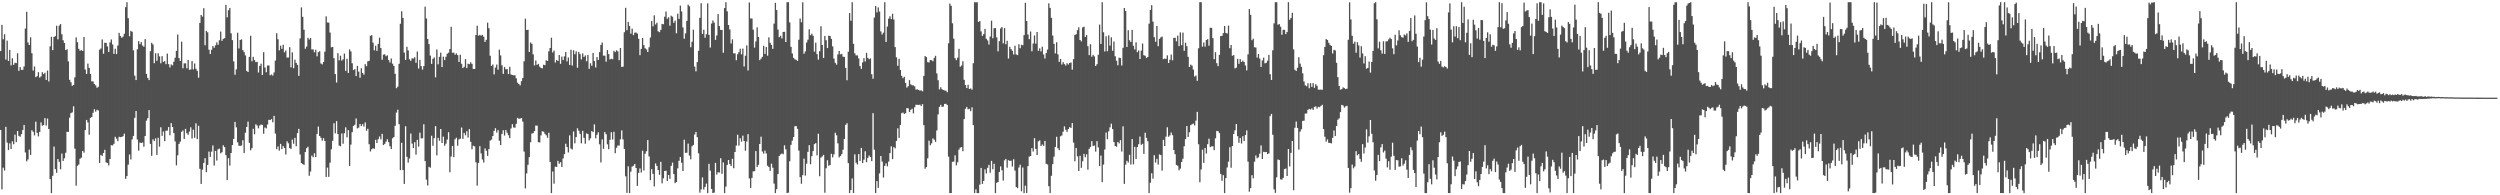 <svg xmlns="http://www.w3.org/2000/svg" width="1920" height="150"><path fill="#4f4f4f" d="M0 39.239h1v60.557H0zM1 19.103h1v126.309H1zM2 30.179h1v98.577H2zM3 26.277h1v104.675H3zM4 45.706h1v51.727H4zM5 31.253h1v78.261H5zM6 46.813h1v68.422H6zM7 38.28h1v71.849H7zM8 50.251h1v64.173H8zM9 44.752h1v63.798H9zM10 49.76h1v61.024H10zM11 48.194h1v55.255H11zM12 48.474h1v60.691H12zM13 40.9h1v59.694H13zM14 54.42h1v49.904H14zM15 51.526h1v53.539H15zM16 53.666h1v49.386H16zM17 53.591h1v46.313H17zM18 51.062h1v44.89H18zM19 21.927h1v95.174H19zM20 9.076h1v114.827H20zM21 32.635h1v89.856H21zM22 34.563h1v80.336H22zM23 28.626h1v90.379H23zM24 40.842h1v59.19H24zM25 54.15h1v47.08H25zM26 51.027h1v52.964H26zM27 59.259h1v34.179H27zM28 58.516h1v43.512H28zM29 55.451h1v49.286H29zM30 59.581h1v41.762H30zM31 58.658h1v35.355H31zM32 55.467h1v41.094H32zM33 56.954h1v39.091H33zM34 55.857h1v34.863H34zM35 61.378h1v35.052H35zM36 54.16h1v36.875H36zM37 62.55h1v36.54H37zM38 35.559h1v101.992H38zM39 28.273h1v120.02H39zM40 38.485h1v96.517H40zM41 28.388h1v84.187H41zM42 27.754h1v102.148H42zM43 19.758h1v112.938H43zM44 30.214h1v91.887H44zM45 19.644h1v104.688H45zM46 18.505h1v111.484H46zM47 26.335h1v91.653H47zM48 30.904h1v92.708H48zM49 33.028h1v88.538H49zM50 38.459h1v78.817H50zM51 37.849h1v63.352H51zM52 47.086h1v54.235H52zM53 61.296h1v29.109H53zM54 63.195h1v23.698H54zM55 65.916h1v20.392H55zM56 65.217h1v16.41H56zM57 59.371h1v54.791H57zM58 28.73h1v113.878H58zM59 32.385h1v94.949H59zM60 37.475h1v88.86H60zM61 39.039h1v82.879H61zM62 38.437h1v82.654H62zM63 39.192h1v76.738H63zM64 28.361h1v88.9H64zM65 53.379h1v46.56H65zM66 56.763h1v35.368H66zM67 48.85h1v45.223H67zM68 52.102h1v51.368H68zM69 56.826h1v33.75H69zM70 62.488h1v27.39H70zM71 62.535h1v24.099H71zM72 64.461h1v19.393H72zM73 65.523h1v20.213H73zM74 67.449h1v16.865H74zM75 66.671h1v18.185H75zM76 38.185h1v86.924H76zM77 37.293h1v81.645H77zM78 30.292h1v89.45H78zM79 41.259h1v76.266H79zM80 32.825h1v82.202H80zM81 32.972h1v91.708H81zM82 35.614h1v89.631H82zM83 39.903h1v87.122H83zM84 32.567h1v89.549H84zM85 30.302h1v81.235H85zM86 34.125h1v77.595H86zM87 41.38h1v69.073H87zM88 37.42h1v67.626H88zM89 41.526h1v64.963H89zM90 34.943h1v73.437H90zM91 25.244h1v79.835H91zM92 27.68h1v77.677H92zM93 29.008h1v76.174H93zM94 28.11h1v76.492H94zM95 25.907h1v76.739H95zM96 5.518h1v131.797H96zM97 1.707h1v133.488H97zM98 13.971h1v112.504H98zM99 27.837h1v90.821H99zM100 23.722h1v98.725H100zM101 24.423h1v82.638H101zM102 38.663h1v65.716H102zM103 58.128h1v32.319H103zM104 61.488h1v23.77H104zM105 37.857h1v69.304H105zM106 31.613h1v84.109H106zM107 33.919h1v75.579H107zM108 32.29h1v77.566H108zM109 34.966h1v74.436H109zM110 35.872h1v76.822H110zM111 30.044h1v74.41H111zM112 56.725h1v35.955H112zM113 59.84h1v30.961H113zM114 61.489h1v23.063H114zM115 39.344h1v71.124H115zM116 32.875h1v86.775H116zM117 34.152h1v72.851H117zM118 48.559h1v59.762H118zM119 40.932h1v65.303H119zM120 46.707h1v72.269H120zM121 40.885h1v64.943H121zM122 43.302h1v69.362H122zM123 48.598h1v49.138H123zM124 43.111h1v61.163H124zM125 47.51h1v53.497H125zM126 46.949h1v61.503H126zM127 49.253h1v51.154H127zM128 41.15h1v59.145H128zM129 49.246h1v48.357H129zM130 51.779h1v52.108H130zM131 49.468h1v45.118H131zM132 50.163h1v47.378H132zM133 47.405h1v54.79H133zM134 44.352h1v64.235H134zM135 39.057h1v87.908H135zM136 26.496h1v92.822H136zM137 44.643h1v65.879H137zM138 46.83h1v61.908H138zM139 32.024h1v69.194H139zM140 52.418h1v47.8H140zM141 48.644h1v57.993H141zM142 48.663h1v50.322H142zM143 52.417h1v49.928H143zM144 46.07h1v57.382H144zM145 53.589h1v47.404H145zM146 53.362h1v44.413H146zM147 46.832h1v59.583H147zM148 53.24h1v46.37H148zM149 48.76h1v57.043H149zM150 52.861h1v41.856H150zM151 54.381h1v52.474H151zM152 59.633h1v36.979H152zM153 17.597h1v112.031H153zM154 11.461h1v129.809H154zM155 12.748h1v117.536H155zM156 6.283h1v118.86H156zM157 34.764h1v86.728H157zM158 23.73h1v108.543H158zM159 24.839h1v101.819H159zM160 38.141h1v78.272H160zM161 41.493h1v78.966H161zM162 38.27h1v78.19H162zM163 35.331h1v76.365H163zM164 36.731h1v90.402H164zM165 34.824h1v81.11H165zM166 32.548h1v90.748H166zM167 34.387h1v80.309H167zM168 30.93h1v83.177H168zM169 24.293h1v93.474H169zM170 31.366h1v85.505H170zM171 29.856h1v81.782H171zM172 29.272h1v83.727H172zM173 3.721h1v115.447H173zM174 13.291h1v125.047H174zM175 7.901h1v113.597H175zM176 6.159h1v121.03H176zM177 25.611h1v91.875H177zM178 30.832h1v80.568H178zM179 47.164h1v59.537H179zM180 57.4h1v36.26H180zM181 53.223h1v44.579H181zM182 25.133h1v84.102H182zM183 37.216h1v74.724H183zM184 30.65h1v81.367H184zM185 30.227h1v81.499H185zM186 38.457h1v69.256H186zM187 39.989h1v77.505H187zM188 42.546h1v59.376H188zM189 54.428h1v43.087H189zM190 55.313h1v38.101H190zM191 43.661h1v66.058H191zM192 27.459h1v87.996H192zM193 47.066h1v66.724H193zM194 43.66h1v55.25H194zM195 46.17h1v56.958H195zM196 47.729h1v47.756H196zM197 47.463h1v48.941H197zM198 55.68h1v42.874H198zM199 50.651h1v45.743H199zM200 48.907h1v46.757H200zM201 57.559h1v38.41H201zM202 40.1h1v62.6H202zM203 51.817h1v46.125H203zM204 55.477h1v43.138H204zM205 50.319h1v45.263H205zM206 50.232h1v41.755H206zM207 57.786h1v34.401H207zM208 57.204h1v34.24H208zM209 57.983h1v35.908H209zM210 55.652h1v33.355H210zM211 46.523h1v56.073H211zM212 25.504h1v89.059H212zM213 30.146h1v82.34H213zM214 38.636h1v77.077H214zM215 35.061h1v75.432H215zM216 37.458h1v77.072H216zM217 34.401h1v77.763H217zM218 40.192h1v73.469H218zM219 38.751h1v79.856H219zM220 44.201h1v64.353H220zM221 44.165h1v65.843H221zM222 36.27h1v77.433H222zM223 51.725h1v62.674H223zM224 40.198h1v67.036H224zM225 52.369h1v58.038H225zM226 45.813h1v60.093H226zM227 48.277h1v63.981H227zM228 49.813h1v52.441H228zM229 58.282h1v40.706H229zM230 29.497h1v89.168H230zM231 5.679h1v119.566H231zM232 12.888h1v113.186H232zM233 22.814h1v103.816H233zM234 37.411h1v79.359H234zM235 35.786h1v78.055H235zM236 29.055h1v83.618H236zM237 30.367h1v104.637H237zM238 29.185h1v102.564H238zM239 37.978h1v81.537H239zM240 37.936h1v82.803H240zM241 40.143h1v77.563H241zM242 38.267h1v82.32H242zM243 43.277h1v59.574H243zM244 40.109h1v57.042H244zM245 39.352h1v65.081H245zM246 48.717h1v57.135H246zM247 49.482h1v58.558H247zM248 47.552h1v58.592H248zM249 39.693h1v68.61H249zM250 12.542h1v123.318H250zM251 17.248h1v111.489H251zM252 17.396h1v118.419H252zM253 25.002h1v99.917H253zM254 36.353h1v78.356H254zM255 36.108h1v72.089H255zM256 44.678h1v49.971H256zM257 56.884h1v45.541H257zM258 63.392h1v29.628H258zM259 40.796h1v62.105H259zM260 46.336h1v65.507H260zM261 42.751h1v69.576H261zM262 46.524h1v55.979H262zM263 45.56h1v64.818H263zM264 41.112h1v61.229H264zM265 54.412h1v43.373H265zM266 45.183h1v60.266H266zM267 55.992h1v43.973H267zM268 37.923h1v89.548H268zM269 39.511h1v71.522H269zM270 48.563h1v52.911H270zM271 53.811h1v42.894H271zM272 53.055h1v42.772H272zM273 58.444h1v32.528H273zM274 50.561h1v48.071H274zM275 55.006h1v42.995H275zM276 59.688h1v35.533H276zM277 52.428h1v44.456H277zM278 56.033h1v39.318H278zM279 57.327h1v39.883H279zM280 49.275h1v44.765H280zM281 50.864h1v49.534H281zM282 47.117h1v51.813H282zM283 46.671h1v64.134H283zM284 27.47h1v88.832H284zM285 26.967h1v87.668H285zM286 32.752h1v81.126H286zM287 38.639h1v75.613H287zM288 35.118h1v72.225H288zM289 39.074h1v70.761H289zM290 33.697h1v73.24H290zM291 28.949h1v75.89H291zM292 36.909h1v70.075H292zM293 45.857h1v56.954H293zM294 41.99h1v69.361H294zM295 41.657h1v68.829H295zM296 43.139h1v65.644H296zM297 42.501h1v64.431H297zM298 46.144h1v63.061H298zM299 48.039h1v64.231H299zM300 44.877h1v69.534H300zM301 48.894h1v57.324H301zM302 50.644h1v54.565H302zM303 56.694h1v39.945H303zM304 67.757h1v18.72H304zM305 66.581h1v17.687H305zM306 48.976h1v46.406H306zM307 18.253h1v112.39H307zM308 8.675h1v101.011H308zM309 13.785h1v116.777H309zM310 40.404h1v100.844H310zM311 45.999h1v50.975H311zM312 35.922h1v84.516H312zM313 38.706h1v86.172H313zM314 45.491h1v76.198H314zM315 46.712h1v55.857H315zM316 44.769h1v65.496H316zM317 44.928h1v68.796H317zM318 43.919h1v65.303H318zM319 48.226h1v70.497H319zM320 39.557h1v67.863H320zM321 52.623h1v59.954H321zM322 45.963h1v55.917H322zM323 50.806h1v55.461H323zM324 53.465h1v52.705H324zM325 50.719h1v44.697H325zM326 5.11h1v118.664H326zM327 14.177h1v123.83H327zM328 29.913h1v112.509H328zM329 33.832h1v94.296H329zM330 42.683h1v86.076H330zM331 49.025h1v55.235H331zM332 45.16h1v66.758H332zM333 44.078h1v62.076H333zM334 59.38h1v37.514H334zM335 38.01h1v81.32H335zM336 49.41h1v56.497H336zM337 43.695h1v64.369H337zM338 40.465h1v58.589H338zM339 51.514h1v58.289H339zM340 43.529h1v61.436H340zM341 46.151h1v65.792H341zM342 43.552h1v66.767H342zM343 41.213h1v66.015H343zM344 40.474h1v61.074H344zM345 37.704h1v94.608H345zM346 20.586h1v99.605H346zM347 40.491h1v71.566H347zM348 40.4h1v80.268H348zM349 42.046h1v64.934H349zM350 41.028h1v64.749H350zM351 42.365h1v69.565H351zM352 47.561h1v59.498H352zM353 42.099h1v64.395H353zM354 48.93h1v49.017H354zM355 52.25h1v54.421H355zM356 51.281h1v50.792H356zM357 45.41h1v58.481H357zM358 52.282h1v48.462H358zM359 48.903h1v56.714H359zM360 49.279h1v49.889H360zM361 47.798h1v61.088H361zM362 49.044h1v65.588H362zM363 52.937h1v58.963H363zM364 52.991h1v59.45H364zM365 26.857h1v97.785H365zM366 19.753h1v122.829H366zM367 27.383h1v97.728H367zM368 26.791h1v85.498H368zM369 27.384h1v90.437H369zM370 26.781h1v95.707H370zM371 28.237h1v96.609H371zM372 32.186h1v81.76H372zM373 30.59h1v85.215H373zM374 17.397h1v102.313H374zM375 21.704h1v92.805H375zM376 42.786h1v65.262H376zM377 50.609h1v56.626H377zM378 49.567h1v54.892H378zM379 57.162h1v43.389H379zM380 51.885h1v46.59H380zM381 49.639h1v52.15H381zM382 53.553h1v46.38H382zM383 38.097h1v69.967H383zM384 42.538h1v68.919H384zM385 50.135h1v52.736H385zM386 56.747h1v43.311H386zM387 51.42h1v52.676H387zM388 53.192h1v46.637H388zM389 53.075h1v48.873H389zM390 56.876h1v46.973H390zM391 51.283h1v54.785H391zM392 57.214h1v41.467H392zM393 57.565h1v37.804H393zM394 57.89h1v40.027H394zM395 57.762h1v40.28H395zM396 60.177h1v34.892H396zM397 63.513h1v27.02H397zM398 64.581h1v26.673H398zM399 65.539h1v25.482H399zM400 62.343h1v28.333H400zM401 59.889h1v33.546H401zM402 47.072h1v69.356H402zM403 14.359h1v130.324H403zM404 23.054h1v110.117H404zM405 22.818h1v103.756H405zM406 39.932h1v80.732H406zM407 32.648h1v76.618H407zM408 33.641h1v68.978H408zM409 41.719h1v60.507H409zM410 50.251h1v50.384H410zM411 46.426h1v50H411zM412 49.838h1v46.668H412zM413 49.041h1v60.189H413zM414 51.168h1v58.228H414zM415 52.215h1v51.762H415zM416 52.498h1v48.322H416zM417 49.691h1v51.439H417zM418 50.009h1v52.755H418zM419 46.268h1v57.636H419zM420 46.847h1v58.914H420zM421 39.425h1v62.56H421zM422 36.877h1v87.474H422zM423 28.962h1v119.331H423zM424 40.302h1v91.441H424zM425 38.819h1v102.213H425zM426 48.01h1v80.007H426zM427 46.012h1v82.15H427zM428 46.84h1v76.72H428zM429 42.218h1v83.539H429zM430 48.99h1v75.597H430zM431 43.476h1v84.795H431zM432 46.146h1v75.491H432zM433 43.284h1v75.089H433zM434 39.869h1v70.527H434zM435 47.179h1v65.777H435zM436 44.122h1v72.984H436zM437 49.867h1v54.114H437zM438 38.199h1v75.856H438zM439 50.318h1v64.448H439zM440 38.606h1v62.366H440zM441 41.67h1v68.42H441zM442 39.441h1v65.847H442zM443 52.035h1v46.475H443zM444 39.91h1v60.483H444zM445 41.571h1v61.226H445zM446 45.604h1v64.478H446zM447 41h1v59.49H447zM448 43.735h1v62.142H448zM449 42.576h1v67.837H449zM450 47.028h1v55.399H450zM451 42.181h1v60.776H451zM452 52.907h1v54.898H452zM453 48.586h1v57.676H453zM454 50.511h1v50.129H454zM455 40.67h1v60.784H455zM456 46.884h1v48.664H456zM457 51.791h1v54.473H457zM458 43.818h1v59.732H458zM459 46.017h1v55.59H459zM460 39.989h1v70.883H460zM461 34.488h1v90.29H461zM462 32.67h1v74.41H462zM463 42.693h1v71.654H463zM464 42.775h1v58.629H464zM465 47.361h1v55.733H465zM466 38.429h1v72.439H466zM467 41.522h1v73.059H467zM468 45.614h1v61.768H468zM469 45.129h1v56.403H469zM470 45.515h1v61.666H470zM471 39.031h1v62.179H471zM472 40.024h1v77.665H472zM473 38.583h1v74.944H473zM474 39.475h1v72.314H474zM475 46.213h1v65.531H475zM476 36.847h1v70.19H476zM477 51.363h1v48.788H477zM478 51.181h1v55.887H478zM479 24.803h1v89.59H479zM480 5.992h1v129.414H480zM481 23.216h1v124.884H481zM482 16.784h1v110.964H482zM483 20.042h1v128.251H483zM484 25.863h1v106.002H484zM485 22.013h1v105.92H485zM486 26.969h1v100.389H486zM487 25.132h1v100.828H487zM488 24.948h1v104.077H488zM489 25.809h1v116.948H489zM490 29.821h1v102.961H490zM491 42.38h1v86.935H491zM492 37.514h1v94.963H492zM493 29.162h1v86.625H493zM494 34.641h1v96.309H494zM495 37.075h1v80.988H495zM496 37.914h1v78.196H496zM497 39.912h1v67.66H497zM498 36.304h1v83.855H498zM499 28.808h1v109.609H499zM500 16.185h1v113.697H500zM501 20.234h1v113.274H501zM502 11.765h1v131.38H502zM503 18.788h1v106.68H503zM504 17.46h1v109.954H504zM505 24.094h1v106.446H505zM506 24.718h1v109.523H506zM507 22.931h1v101.373H507zM508 18.404h1v122.404H508zM509 18.64h1v118.342H509zM510 12.846h1v118.481H510zM511 8.84h1v122.27H511zM512 14.383h1v124.632H512zM513 13.243h1v121.139H513zM514 19.722h1v117.572H514zM515 12.02h1v115.365H515zM516 12.83h1v112.041H516zM517 17.497h1v116.211H517zM518 15.841h1v124.791H518zM519 25.567h1v114.252H519zM520 10.489h1v118.86H520zM521 14.496h1v109.008H521zM522 4.253h1v116.365H522zM523 8.743h1v116.229H523zM524 21.051h1v110.327H524zM525 29.766h1v77.55H525zM526 25.631h1v91.792H526zM527 16.021h1v101.3H527zM528 3.512h1v106.798H528zM529 4.79h1v114.705H529zM530 36.254h1v86.048H530zM531 32.066h1v80.309H531zM532 22.779h1v88.552H532zM533 51.143h1v52.171H533zM534 54.792h1v46.551H534zM535 47.689h1v57.695H535zM536 38.998h1v78.747H536zM537 13.666h1v134.287H537zM538 2.465h1v143.056H538zM539 26.186h1v110.092H539zM540 22.851h1v122.691H540zM541 29.004h1v114.572H541zM542 26.242h1v114.743H542zM543 2.577h1v145.716H543zM544 26.768h1v99.07H544zM545 36.502h1v94.562H545zM546 18.12h1v127.04H546zM547 15.786h1v132.507H547zM548 17.404h1v130.531H548zM549 30.601h1v94.495H549zM550 27.219h1v106.806H550zM551 10.815h1v121.445H551zM552 20.015h1v112.498H552zM553 22.964h1v98.592H553zM554 22.993h1v110.51H554zM555 40.479h1v84.224H555zM556 6.172h1v142.12H556zM557 1.707h1v141.615H557zM558 8.719h1v117.974H558zM559 19.188h1v103.706H559zM560 22.605h1v103.417H560zM561 33.365h1v94.168H561zM562 30.188h1v91.762H562zM563 40.937h1v88.283H563zM564 40.983h1v75.75H564zM565 46.224h1v65.551H565zM566 41.667h1v61.823H566zM567 40.063h1v71.774H567zM568 37.434h1v68.711H568zM569 41.748h1v67.021H569zM570 37.34h1v66.863H570zM571 51.052h1v57.234H571zM572 42.799h1v72.983H572zM573 34.876h1v73.805H573zM574 54.124h1v48.882H574zM575 1.909h1v135.175H575zM576 14.124h1v130.218H576zM577 14.229h1v122.399H577zM578 22.771h1v108.876H578zM579 36.565h1v94.854H579zM580 31.869h1v84.171H580zM581 21.007h1v107.239H581zM582 28.438h1v98.106H582zM583 46.173h1v64.428H583zM584 45.053h1v59.929H584zM585 43.606h1v72.773H585zM586 35.163h1v82.802H586zM587 41.388h1v74.25H587zM588 36.035h1v81.847H588zM589 42.733h1v84.527H589zM590 28.685h1v99.553H590zM591 32.848h1v98.378H591zM592 34.524h1v91.172H592zM593 37.523h1v91.312H593zM594 18.135h1v122.896H594zM595 2.226h1v146.067H595zM596 7.723h1v137.57H596zM597 22.736h1v110.938H597zM598 28.571h1v91.197H598zM599 27.462h1v91.105H599zM600 29.478h1v88.427H600zM601 24.513h1v93.904H601zM602 24.405h1v87.222H602zM603 32.276h1v82.387H603zM604 1.707h1v146.586H604zM605 1.707h1v146.247H605zM606 17.192h1v106.685H606zM607 35.945h1v75.291H607zM608 41.074h1v66.963H608zM609 44.374h1v60.84H609zM610 45.565h1v51.409H610zM611 45.914h1v50.912H611zM612 46.754h1v52.196H612zM613 30.508h1v85.173H613zM614 14.163h1v121.873H614zM615 17.098h1v124.003H615zM616 1.737h1v132.755H616zM617 41.277h1v80.558H617zM618 39.492h1v95.348H618zM619 32.603h1v93.134H619zM620 30.487h1v86.156H620zM621 22.454h1v89.076H621zM622 27.025h1v99.118H622zM623 25.852h1v94.064H623zM624 27.512h1v88.504H624zM625 39.672h1v71.041H625zM626 32.78h1v77.165H626zM627 41.599h1v77.712H627zM628 45.767h1v56.923H628zM629 39.297h1v96.071H629zM630 20.097h1v100.953H630zM631 34.502h1v85.674H631zM632 44.499h1v74.414H632zM633 27.596h1v120.427H633zM634 30.948h1v98.282H634zM635 36.899h1v86.187H635zM636 27.466h1v99.797H636zM637 27.593h1v99.097H637zM638 29.848h1v88.275H638zM639 35.636h1v85.244H639zM640 44.988h1v73.526H640zM641 48.254h1v53.704H641zM642 49.611h1v54.27H642zM643 41.78h1v68.318H643zM644 39.121h1v81.778H644zM645 41.768h1v78.033H645zM646 41.351h1v77.004H646zM647 43.524h1v71.494H647zM648 43.716h1v62.975H648zM649 52.119h1v43.799H649zM650 61.639h1v32.955H650zM651 39.737h1v85.548H651zM652 10.036h1v138.257H652zM653 15.924h1v130.019H653zM654 1.707h1v135.367H654zM655 33.633h1v114.66H655zM656 40.967h1v77.572H656zM657 42.558h1v82.425H657zM658 42.558h1v83.823H658zM659 44.835h1v73.503H659zM660 50.691h1v72.884H660zM661 52.872h1v60.735H661zM662 47.945h1v77.277H662zM663 44.681h1v77.979H663zM664 47.2h1v68.992H664zM665 40.53h1v83.984H665zM666 44.447h1v76.868H666zM667 45.486h1v73.908H667zM668 44.871h1v75.716H668zM669 57.003h1v66.771H669zM670 60.477h1v26.42H670zM671 13.478h1v101.477H671zM672 4.626h1v143.619H672zM673 9.523h1v129.533H673zM674 5.692h1v138.6H674zM675 8.846h1v124.331H675zM676 24.116h1v95.682H676zM677 26.54h1v97.581H677zM678 25.103h1v111.299H678zM679 1.707h1v125.746H679zM680 32.253h1v93.213H680zM681 20.381h1v107.358H681zM682 14.318h1v109.799H682zM683 12.503h1v105.127H683zM684 14.646h1v97.721H684zM685 10.527h1v111.693H685zM686 14.978h1v98.024H686zM687 36.153h1v77.83H687zM688 44.023h1v64.191H688zM689 50.559h1v47.999H689zM690 45.162h1v60.775H690zM691 53.709h1v42.222H691zM692 58.201h1v28.799H692zM693 60.044h1v26.377H693zM694 58.964h1v28.54H694zM695 63.703h1v23.222H695zM696 67.27h1v15.709H696zM697 66.212h1v17.026H697zM698 61.563h1v24.471H698zM699 64.747h1v19.621H699zM700 65.5h1v18.011H700zM701 65.566h1v21.461H701zM702 66.341h1v16.058H702zM703 68.807h1v11.623H703zM704 68.626h1v11.931H704zM705 69.046h1v11.541H705zM706 69.57h1v10.823H706zM707 69.399h1v12.131H707zM708 70.137h1v9.813H708zM709 58.304h1v37.866H709zM710 43.059h1v86.525H710zM711 43.872h1v84.451H711zM712 47.702h1v73.884H712zM713 47.965h1v60.079H713zM714 46.076h1v65.49H714zM715 46.227h1v63.866H715zM716 47.076h1v59.212H716zM717 44.437h1v62.831H717zM718 42.849h1v66.136H718zM719 56.366h1v43.853H719zM720 61.621h1v26.251H720zM721 68.596h1v13.552H721zM722 67.006h1v13.544H722zM723 68.568h1v13.542H723zM724 69.125h1v12.678H724zM725 69.438h1v10.378H725zM726 69.659h1v10.081H726zM727 70.788h1v9.888H727zM728 33.252h1v87.055H728zM729 2.706h1v145.586H729zM730 4.465h1v143.828H730zM731 17.888h1v106.424H731zM732 29.685h1v94.396H732zM733 44.627h1v74.684H733zM734 46.206h1v80.754H734zM735 44.3h1v80.338H735zM736 37.497h1v77.377H736zM737 51.327h1v62.045H737zM738 50.295h1v62.668H738zM739 47.049h1v69.079H739zM740 61.312h1v30.145H740zM741 65.334h1v18.283H741zM742 67.627h1v14.488H742zM743 65.067h1v18.916H743zM744 68.309h1v15.233H744zM745 67.934h1v17.469H745zM746 68.876h1v13.605H746zM747 48.556h1v47.56H747zM748 1.707h1v146.586H748zM749 1.86h1v143.586H749zM750 1.707h1v146.586H750zM751 16.801h1v131.491H751zM752 16.157h1v125.676H752zM753 24.09h1v104.901H753zM754 27.57h1v113.714H754zM755 26.215h1v112.739H755zM756 22.157h1v107.898H756zM757 29.779h1v103.46H757zM758 31.067h1v97.795H758zM759 34.224h1v92.369H759zM760 28.052h1v104.619H760zM761 15.885h1v107.668H761zM762 29.394h1v100.627H762zM763 21.65h1v104.153H763zM764 21.58h1v126.713H764zM765 28.726h1v111.646H765zM766 39.425h1v100.387H766zM767 31.577h1v100.512H767zM768 21.878h1v105.933H768zM769 20.758h1v109.995H769zM770 33.327h1v105.356H770zM771 21.533h1v101.577H771zM772 33.997h1v88.049H772zM773 31.334h1v97.423H773zM774 44.975h1v78.043H774zM775 35.948h1v87.656H775zM776 37.659h1v85.709H776zM777 39.027h1v88.874H777zM778 41.806h1v80.505H778zM779 35.109h1v95.92H779zM780 41.843h1v101.846H780zM781 42.337h1v102.182H781zM782 34.016h1v94.632H782zM783 36.998h1v89.528H783zM784 34.378h1v112.502H784zM785 34.748h1v93.918H785zM786 26.971h1v121.322H786zM787 2.133h1v140.44H787zM788 16.124h1v132.169H788zM789 26.494h1v101.102H789zM790 30.095h1v90.157H790zM791 24.202h1v95.611H791zM792 39.349h1v74.423H792zM793 33.41h1v82.969H793zM794 27.261h1v78.895H794zM795 33.522h1v80.87H795zM796 24.577h1v94.528H796zM797 38.996h1v69.543H797zM798 37.132h1v70.694H798zM799 39.484h1v72.577H799zM800 35.905h1v75.047H800zM801 41.844h1v70.142H801zM802 44.929h1v63.303H802zM803 40.779h1v85.026H803zM804 38.092h1v88.278H804zM805 2.542h1v140.442H805zM806 6.051h1v142.241H806zM807 13.656h1v121.359H807zM808 27.28h1v98.819H808zM809 33.632h1v86.694H809zM810 41.02h1v71.814H810zM811 32.438h1v72.62H811zM812 41.723h1v72.158H812zM813 47.505h1v67.804H813zM814 45.242h1v59.462H814zM815 49.536h1v54.505H815zM816 47.712h1v53.449H816zM817 49.229h1v47.862H817zM818 50.304h1v49.392H818zM819 48.582h1v52.708H819zM820 49.548h1v49.57H820zM821 48.389h1v49.261H821zM822 47.997h1v50.242H822zM823 53.505h1v40.988H823zM824 45.42h1v64.111H824zM825 26.92h1v96.933H825zM826 26.281h1v87.39H826zM827 23.156h1v96.979H827zM828 20.974h1v110.362H828zM829 30.702h1v88.959H829zM830 31.817h1v97.041H830zM831 21.043h1v102.82H831zM832 20.456h1v97.729H832zM833 28.377h1v92.334H833zM834 26.94h1v91.526H834zM835 35.482h1v94.821H835zM836 42.348h1v71.998H836zM837 33.929h1v78.953H837zM838 43.507h1v64.886H838zM839 42.09h1v70.022H839zM840 43.325h1v68.445H840zM841 50.685h1v65.77H841zM842 49.281h1v59.15H842zM843 42.037h1v71.197H843zM844 18.893h1v108.628H844zM845 33.749h1v85.712H845zM846 1.707h1v138.209H846zM847 24.777h1v101.617H847zM848 39.55h1v75.274H848zM849 27.868h1v73.921H849zM850 39.337h1v67.576H850zM851 27.124h1v73.746H851zM852 35.004h1v62.797H852zM853 28.677h1v66.297H853zM854 38.97h1v60.157H854zM855 31.924h1v77.178H855zM856 43.204h1v68.963H856zM857 46.623h1v66.017H857zM858 50.143h1v58.933H858zM859 44.236h1v65.87H859zM860 44.652h1v62.948H860zM861 50.352h1v66.025H861zM862 36.732h1v60.315H862zM863 6.143h1v135.08H863zM864 8.489h1v117.915H864zM865 36.106h1v87.374H865zM866 23.211h1v101.633H866zM867 30.941h1v87.945H867zM868 32.263h1v94.164H868zM869 22.956h1v83.862H869zM870 35.192h1v91.035H870zM871 37.975h1v74.792H871zM872 32.47h1v89.714H872zM873 40.071h1v72.875H873zM874 38.762h1v71.971H874zM875 45.337h1v59.556H875zM876 38.912h1v72.309H876zM877 33.427h1v77.032H877zM878 42.404h1v75.778H878zM879 42.876h1v59.068H879zM880 44.592h1v61.267H880zM881 43.765h1v64.734H881zM882 18.169h1v130.124H882zM883 7.687h1v132.662H883zM884 3.988h1v129.088H884zM885 16.606h1v120.595H885zM886 28.568h1v90.603H886zM887 32.035h1v92.898H887zM888 19.926h1v102.094H888zM889 35.47h1v90.921H889zM890 29.838h1v88.761H890zM891 28.708h1v90.361H891zM892 28.073h1v103.012H892zM893 45.483h1v61.942H893zM894 45.012h1v67.093H894zM895 45.265h1v59.721H895zM896 42.502h1v55.218H896zM897 48.37h1v56.632H897zM898 45.862h1v58.138H898zM899 41.875h1v59.912H899zM900 46.317h1v57.518H900zM901 29.116h1v86.072H901zM902 28.998h1v89.441H902zM903 31.721h1v94.928H903zM904 27.354h1v99.982H904zM905 35.39h1v95.43H905zM906 24.883h1v104.582H906zM907 34.737h1v89.749H907zM908 25.036h1v96.884H908zM909 39.004h1v73.314H909zM910 32.822h1v74.034H910zM911 35.472h1v61.339H911zM912 43.642h1v61.574H912zM913 51.459h1v50.144H913zM914 49.622h1v46.517H914zM915 50.454h1v44.988H915zM916 53.411h1v41.508H916zM917 58.796h1v37.52H917zM918 58.032h1v34.619H918zM919 62.076h1v23.842H919zM920 37.06h1v73.722H920zM921 1.707h1v138.287H921zM922 1.707h1v128.451H922zM923 35.848h1v79.125H923zM924 32.626h1v92.401H924zM925 35.791h1v77.873H925zM926 30.715h1v87.185H926zM927 30.062h1v80.691H927zM928 35.05h1v71.425H928zM929 21.311h1v91.636H929zM930 21.471h1v90.976H930zM931 29.272h1v83.043H931zM932 45.444h1v69.874H932zM933 40.072h1v66.18H933zM934 48.477h1v52.072H934zM935 50.798h1v49.988H935zM936 42.067h1v60.167H936zM937 27.7h1v105.864H937zM938 27.553h1v111.28H938zM939 25.428h1v109.091H939zM940 19.986h1v128.307H940zM941 25.223h1v111.603H941zM942 25.757h1v102.85H942zM943 19.637h1v104.498H943zM944 37.024h1v76.065H944zM945 34.546h1v94.267H945zM946 42.782h1v69.389H946zM947 42.296h1v60.595H947zM948 52.53h1v47.567H948zM949 51.93h1v43.301H949zM950 45.224h1v59.341H950zM951 48.997h1v60.681H951zM952 45.397h1v60.557H952zM953 47.612h1v62.626H953zM954 46.598h1v58.028H954zM955 47.678h1v60.639H955zM956 50.268h1v53.41H956zM957 54.05h1v46.11H957zM958 41.722h1v82.442H958zM959 6.94h1v140.252H959zM960 11.366h1v133.104H960zM961 30.873h1v103.682H961zM962 29.738h1v107.208H962zM963 36.321h1v87.843H963zM964 36.519h1v82.88H964zM965 44.25h1v77.313H965zM966 41.442h1v79.375H966zM967 44.942h1v73.067H967zM968 51.399h1v60.27H968zM969 46.409h1v75.707H969zM970 44.28h1v72.303H970zM971 48.622h1v68.25H971zM972 48.221h1v68.539H972zM973 46.575h1v71.792H973zM974 42.137h1v75.626H974zM975 56.961h1v32.241H975zM976 61.369h1v26.118H976zM977 38.618h1v64.896H977zM978 17.918h1v127.477H978zM979 1.707h1v146.398H979zM980 1.707h1v134.468H980zM981 18.923h1v103.557H981zM982 18.539h1v104.37H982zM983 20.468h1v117.246H983zM984 26.694h1v111.336H984zM985 22.868h1v113.781H985zM986 22.939h1v106.896H986zM987 26.159h1v103.29H987zM988 24.505h1v110.676H988zM989 1.707h1v112.709H989zM990 15.197h1v112.583H990zM991 13.752h1v103.655H991zM992 9.841h1v98.446H992zM993 37.958h1v108.17H993zM994 53.574h1v44.544H994zM995 54.456h1v38.889H995zM996 52.007h1v46.252H996zM997 43.943h1v70.943H997zM998 48.846h1v52.266H998zM999 51.307h1v47.989H999zM1000 56.308h1v36.561H1000zM1001 62.644h1v30.032H1001zM1002 65.545h1v21.69H1002zM1003 66.263h1v20.879H1003zM1004 63.961h1v20.402H1004zM1005 67.813h1v15.869H1005zM1006 63.899h1v20.213H1006zM1007 66.716h1v16.521H1007zM1008 63.854h1v20.581H1008zM1009 67.411h1v14.677H1009zM1010 64.65h1v17.058H1010zM1011 65.87h1v17.54H1011zM1012 68.768h1v13.233H1012zM1013 68.931h1v13.373H1013zM1014 68.763h1v12.599H1014zM1015 68.944h1v11.555H1015zM1016 42.372h1v56.729H1016zM1017 36.046h1v68.941H1017zM1018 30.027h1v78.761H1018zM1019 30.691h1v76.373H1019zM1020 32.801h1v76.945H1020zM1021 34.483h1v75.307H1021zM1022 35.228h1v74.923H1022zM1023 41.049h1v64.843H1023zM1024 38.242h1v61.996H1024zM1025 38.774h1v65.713H1025zM1026 48.212h1v48.578H1026zM1027 59.278h1v32.678H1027zM1028 66.048h1v24.833H1028zM1029 68.888h1v17.225H1029zM1030 68.467h1v12.075H1030zM1031 67.076h1v13.965H1031zM1032 67.696h1v14.938H1032zM1033 68.405h1v13.301H1033zM1034 68.098h1v13.18H1034zM1035 30.521h1v98.44H1035zM1036 1.795h1v146.18H1036zM1037 14.876h1v129.641H1037zM1038 27.501h1v98.933H1038zM1039 33.516h1v95.781H1039zM1040 31.973h1v95.939H1040zM1041 40.491h1v75.627H1041zM1042 32.423h1v86.89H1042zM1043 34.868h1v83.404H1043zM1044 44.166h1v77.82H1044zM1045 35.462h1v88.792H1045zM1046 41.019h1v69.69H1046zM1047 48.752h1v69.104H1047zM1048 43.142h1v70.142H1048zM1049 52.713h1v46.674H1049zM1050 52.103h1v57.389H1050zM1051 47.255h1v57.462H1051zM1052 55.776h1v36.395H1052zM1053 47.637h1v55.097H1053zM1054 39.097h1v70.123H1054zM1055 2.515h1v128.406H1055zM1056 1.707h1v137.105H1056zM1057 14.863h1v119.532H1057zM1058 37.164h1v81.791H1058zM1059 32.006h1v91.728H1059zM1060 38.621h1v74.548H1060zM1061 41.165h1v69.502H1061zM1062 31.678h1v85.402H1062zM1063 41.423h1v74.245H1063zM1064 31.751h1v90.13H1064zM1065 31.667h1v96.899H1065zM1066 30.278h1v93.565H1066zM1067 28.914h1v101.441H1067zM1068 29.983h1v90.363H1068zM1069 37.13h1v72.483H1069zM1070 41.636h1v78.034H1070zM1071 26.672h1v103.801H1071zM1072 34.837h1v88.07H1072zM1073 31.093h1v92.028H1073zM1074 23.294h1v104.778H1074zM1075 27.081h1v100.696H1075zM1076 28.496h1v93.045H1076zM1077 28.934h1v98.266H1077zM1078 26.497h1v99.192H1078zM1079 27.204h1v95.939H1079zM1080 25.609h1v104.704H1080zM1081 32.136h1v104.518H1081zM1082 23.687h1v95.233H1082zM1083 13.818h1v99.302H1083zM1084 31.646h1v83.762H1084zM1085 30.643h1v99.777H1085zM1086 11.864h1v121.039H1086zM1087 25.924h1v117.693H1087zM1088 35.734h1v72.266H1088zM1089 47.698h1v52.925H1089zM1090 44.37h1v58.743H1090zM1091 51.218h1v45.996H1091zM1092 45.824h1v59.535H1092zM1093 28.039h1v105.311H1093zM1094 15.456h1v132.837H1094zM1095 1.806h1v146.487H1095zM1096 12.444h1v127.542H1096zM1097 14.654h1v111.427H1097zM1098 22.723h1v114.612H1098zM1099 34.225h1v107.348H1099zM1100 22.995h1v100.147H1100zM1101 29.572h1v99.246H1101zM1102 30.666h1v103.381H1102zM1103 21.645h1v116.114H1103zM1104 47.303h1v73.332H1104zM1105 49.02h1v60.248H1105zM1106 46.725h1v54.895H1106zM1107 51.162h1v53.206H1107zM1108 51.787h1v51.74H1108zM1109 50.851h1v50.249H1109zM1110 51.473h1v53.839H1110zM1111 52.617h1v72.772H1111zM1112 9.527h1v138.765H1112zM1113 2.624h1v145.668H1113zM1114 22.71h1v118.814H1114zM1115 32.527h1v87.693H1115zM1116 20.181h1v103.212H1116zM1117 28.123h1v107.158H1117zM1118 20.12h1v109.854H1118zM1119 29.337h1v98.508H1119zM1120 20.67h1v103.701H1120zM1121 30.894h1v93.135H1121zM1122 1.707h1v143.382H1122zM1123 17.65h1v123.816H1123zM1124 5.188h1v136.493H1124zM1125 32.517h1v106.577H1125zM1126 25.213h1v108.804H1126zM1127 14.922h1v111.878H1127zM1128 42.158h1v73.81H1128zM1129 33.227h1v91.009H1129zM1130 43.864h1v78.083H1130zM1131 15.158h1v102.403H1131zM1132 18.932h1v118.516H1132zM1133 23.219h1v108.347H1133zM1134 29.587h1v110.451H1134zM1135 21.437h1v121.587H1135zM1136 30.451h1v107.755H1136zM1137 15.364h1v118.266H1137zM1138 15.513h1v112.717H1138zM1139 31.374h1v92.786H1139zM1140 44.614h1v66.903H1140zM1141 29.147h1v100.202H1141zM1142 24.809h1v102.135H1142zM1143 32.009h1v101.739H1143zM1144 26.324h1v103.561H1144zM1145 35.904h1v95.682H1145zM1146 34.351h1v89.119H1146zM1147 34.826h1v87.007H1147zM1148 39.032h1v93.142H1148zM1149 35.64h1v88.459H1149zM1150 20.809h1v105.542H1150zM1151 1.707h1v136.25H1151zM1152 20.932h1v118.811H1152zM1153 2.502h1v142.024H1153zM1154 22.131h1v126.162H1154zM1155 21.727h1v126.566H1155zM1156 15.682h1v116.687H1156zM1157 9.277h1v119.408H1157zM1158 18.233h1v107.534H1158zM1159 34.059h1v97.194H1159zM1160 36.648h1v93.593H1160zM1161 32.911h1v92.376H1161zM1162 25.65h1v96.445H1162zM1163 23.811h1v108.17H1163zM1164 29.95h1v85.548H1164zM1165 38.302h1v75.056H1165zM1166 36.331h1v87.141H1166zM1167 38.65h1v73.625H1167zM1168 20.826h1v90.407H1168zM1169 19.963h1v104.265H1169zM1170 1.997h1v124.023H1170zM1171 8.82h1v135.406H1171zM1172 8.086h1v127.693H1172zM1173 7.803h1v112.487H1173zM1174 13.121h1v121.265H1174zM1175 27.349h1v114.233H1175zM1176 18.136h1v105.296H1176zM1177 41.499h1v76.485H1177zM1178 27.793h1v93.746H1178zM1179 14.595h1v118.438H1179zM1180 2.557h1v145.736H1180zM1181 15.91h1v118.113H1181zM1182 1.707h1v137.381H1182zM1183 1.707h1v126.03H1183zM1184 11.388h1v113.737H1184zM1185 2.609h1v128.959H1185zM1186 23.951h1v106.085H1186zM1187 24.548h1v91.723H1187zM1188 25.3h1v95.014H1188zM1189 13.232h1v131.383H1189zM1190 7.145h1v140.659H1190zM1191 12.97h1v114.855H1191zM1192 21.894h1v100.813H1192zM1193 27.6h1v96.989H1193zM1194 15.123h1v116.127H1194zM1195 21.034h1v113.715H1195zM1196 37.535h1v99.949H1196zM1197 44.141h1v83.692H1197zM1198 26.593h1v103.015H1198zM1199 19.663h1v97.573H1199zM1200 20.659h1v112.012H1200zM1201 21.621h1v109.813H1201zM1202 31.642h1v103.242H1202zM1203 32.594h1v115.699H1203zM1204 16.967h1v119.96H1204zM1205 18.327h1v102.202H1205zM1206 29.828h1v105.404H1206zM1207 32.496h1v84.974H1207zM1208 21.099h1v127.194H1208zM1209 3.57h1v129.775H1209zM1210 15.089h1v103.964H1210zM1211 26.105h1v96.4H1211zM1212 38.008h1v66.473H1212zM1213 27.537h1v88.454H1213zM1214 40.426h1v68.144H1214zM1215 54.896h1v41.97H1215zM1216 38.462h1v74.059H1216zM1217 20.83h1v82.217H1217zM1218 36.614h1v73.22H1218zM1219 51.55h1v48.014H1219zM1220 38.532h1v66.477H1220zM1221 50.259h1v51.515H1221zM1222 53.089h1v45.236H1222zM1223 56.734h1v50.196H1223zM1224 36.871h1v65.807H1224zM1225 53.666h1v46.47H1225zM1226 53.571h1v42.488H1226zM1227 1.707h1v118.19H1227zM1228 9.89h1v131.228H1228zM1229 10.558h1v134.876H1229zM1230 13.717h1v109.361H1230zM1231 38.967h1v83.63H1231zM1232 29.006h1v99.203H1232zM1233 27.501h1v95.432H1233zM1234 36.655h1v90.892H1234zM1235 9.83h1v115.845H1235zM1236 26.91h1v97.992H1236zM1237 8.08h1v111.936H1237zM1238 25.258h1v92.567H1238zM1239 28.671h1v88.018H1239zM1240 41.341h1v75.144H1240zM1241 41.416h1v61.821H1241zM1242 48.537h1v53.955H1242zM1243 46.108h1v63.772H1243zM1244 37.344h1v75.448H1244zM1245 24.363h1v106.889H1245zM1246 23.764h1v106.084H1246zM1247 17.501h1v130.792H1247zM1248 31.923h1v103.033H1248zM1249 38.965h1v82.383H1249zM1250 40.441h1v78.72H1250zM1251 36.273h1v78.409H1251zM1252 34.602h1v101.819H1252zM1253 21.365h1v105.499H1253zM1254 30.152h1v91.364H1254zM1255 37.739h1v90.642H1255zM1256 33.471h1v84.72H1256zM1257 35.843h1v83.167H1257zM1258 41.772h1v71.87H1258zM1259 40.368h1v71.611H1259zM1260 33.279h1v83.287H1260zM1261 37.134h1v82.85H1261zM1262 38.116h1v78.502H1262zM1263 54.396h1v50.356H1263zM1264 55.27h1v51.136H1264zM1265 39.522h1v74.166H1265zM1266 5.415h1v142.878H1266zM1267 16.55h1v131.743H1267zM1268 16.522h1v120.751H1268zM1269 22.825h1v97.379H1269zM1270 28.134h1v95.377H1270zM1271 34.782h1v90.372H1271zM1272 30.362h1v89.961H1272zM1273 45.548h1v89.528H1273zM1274 44.284h1v87.484H1274zM1275 41.93h1v80.997H1275zM1276 42.288h1v83.552H1276zM1277 36.705h1v82.232H1277zM1278 42.238h1v85.388H1278zM1279 43.946h1v84.459H1279zM1280 40.857h1v90.432H1280zM1281 39.841h1v88.568H1281zM1282 53.259h1v63.098H1282zM1283 58.099h1v33.283H1283zM1284 50.058h1v48.379H1284zM1285 3.689h1v144.603H1285zM1286 1.771h1v142.622H1286zM1287 1.707h1v139.875H1287zM1288 34.326h1v91.301H1288zM1289 15.249h1v113.332H1289zM1290 24.611h1v95.836H1290zM1291 28.35h1v94.583H1291zM1292 33.981h1v89.766H1292zM1293 17.815h1v111.585H1293zM1294 16.129h1v115.6H1294zM1295 4.299h1v123.337H1295zM1296 2.658h1v112.363H1296zM1297 2.242h1v122.564H1297zM1298 1.707h1v118.071H1298zM1299 12.314h1v103.458H1299zM1300 18.835h1v98.702H1300zM1301 32.756h1v70.784H1301zM1302 34.293h1v84.163H1302zM1303 38.401h1v72.484H1303zM1304 55.4h1v51.299H1304zM1305 61.882h1v26.816H1305zM1306 63.522h1v25.024H1306zM1307 65.068h1v18.971H1307zM1308 64.358h1v20.134H1308zM1309 63.902h1v26.176H1309zM1310 66.109h1v19.178H1310zM1311 65.884h1v16.163H1311zM1312 66.778h1v16.077H1312zM1313 66.807h1v17.062H1313zM1314 65.268h1v17.571H1314zM1315 66.145h1v16.326H1315zM1316 65.659h1v19.244H1316zM1317 63.045h1v21.903H1317zM1318 64.951h1v17.66H1318zM1319 65.238h1v16.796H1319zM1320 67.124h1v13.295H1320zM1321 68.564h1v14.526H1321zM1322 60.68h1v28.934H1322zM1323 42.545h1v87.817H1323zM1324 31.744h1v99.69H1324zM1325 43.396h1v83.142H1325zM1326 39.263h1v76.796H1326zM1327 39.269h1v75.754H1327zM1328 42.38h1v70.078H1328zM1329 44.641h1v75.515H1329zM1330 40.085h1v83.129H1330zM1331 46.61h1v74.112H1331zM1332 47.921h1v69.065H1332zM1333 51.412h1v53.224H1333zM1334 64.135h1v21.759H1334zM1335 66.225h1v17.249H1335zM1336 68.893h1v12.514H1336zM1337 64.709h1v18.542H1337zM1338 67.17h1v14.654H1338zM1339 68.36h1v12.717H1339zM1340 68.435h1v12.873H1340zM1341 69.619h1v12.307H1341zM1342 1.709h1v146.584H1342zM1343 4.938h1v143.354H1343zM1344 15.474h1v121.399H1344zM1345 22.993h1v111.411H1345zM1346 30.57h1v95.631H1346zM1347 28.703h1v95.236H1347zM1348 29.144h1v89.354H1348zM1349 26.867h1v92.763H1349zM1350 30.85h1v87.253H1350zM1351 35.693h1v68.002H1351zM1352 42.764h1v59.002H1352zM1353 65.447h1v17.503H1353zM1354 67.831h1v15.4H1354zM1355 64.783h1v20.113H1355zM1356 65.747h1v18.511H1356zM1357 63.519h1v19.672H1357zM1358 67.042h1v15.434H1358zM1359 67.691h1v13.581H1359zM1360 67.692h1v14.076H1360zM1361 43.551h1v84.017H1361zM1362 5.244h1v143.049H1362zM1363 18.235h1v117.316H1363zM1364 9.94h1v137.767H1364zM1365 15.478h1v128.43H1365zM1366 21.189h1v122.361H1366zM1367 17.028h1v131.265H1367zM1368 27.121h1v102.124H1368zM1369 16.413h1v116.303H1369zM1370 22.517h1v121.62H1370zM1371 3.776h1v133.573H1371zM1372 6.322h1v134.409H1372zM1373 26.72h1v109.686H1373zM1374 34.597h1v110.781H1374zM1375 18.087h1v96.786H1375zM1376 34.597h1v81.264H1376zM1377 42.303h1v72.922H1377zM1378 36.799h1v77.006H1378zM1379 32.043h1v103.612H1379zM1380 27.341h1v111.243H1380zM1381 37.913h1v77.668H1381zM1382 33.134h1v81.527H1382zM1383 31.108h1v90.644H1383zM1384 45h1v63.74H1384zM1385 36.239h1v76.352H1385zM1386 36.827h1v81.478H1386zM1387 40.446h1v67.336H1387zM1388 38.318h1v72.37H1388zM1389 41.997h1v72.04H1389zM1390 42.78h1v66.415H1390zM1391 39.263h1v82.096H1391zM1392 35.25h1v85.926H1392zM1393 37.581h1v65.035H1393zM1394 38.473h1v74.325H1394zM1395 33.643h1v75.441H1395zM1396 42.613h1v73.556H1396zM1397 43.677h1v66.61H1397zM1398 45.502h1v57.398H1398zM1399 47.061h1v76.566H1399zM1400 13.016h1v121.44H1400zM1401 20.144h1v115.019H1401zM1402 26.404h1v99.909H1402zM1403 24.563h1v114.407H1403zM1404 27.2h1v98.328H1404zM1405 2.003h1v127.317H1405zM1406 22.366h1v102.723H1406zM1407 17.772h1v105.484H1407zM1408 29.138h1v81.138H1408zM1409 28.104h1v99.343H1409zM1410 42.383h1v72.94H1410zM1411 27.329h1v86.702H1411zM1412 32.339h1v91.205H1412zM1413 22.325h1v91.158H1413zM1414 22.399h1v103.869H1414zM1415 27.358h1v80.238H1415zM1416 25.865h1v89.517H1416zM1417 22.776h1v95.214H1417zM1418 21.275h1v102.062H1418zM1419 1.707h1v145.222H1419zM1420 1.707h1v143.058H1420zM1421 1.707h1v115.874H1421zM1422 17.45h1v109.139H1422zM1423 19.818h1v99.126H1423zM1424 32.665h1v85.511H1424zM1425 23.105h1v91.776H1425zM1426 26.616h1v94.126H1426zM1427 31.977h1v76.47H1427zM1428 23.393h1v90.915H1428zM1429 23.066h1v83.729H1429zM1430 21.487h1v92.063H1430zM1431 29.044h1v81.018H1431zM1432 29.97h1v73.409H1432zM1433 30.578h1v79.516H1433zM1434 40.481h1v61.177H1434zM1435 49.77h1v57.213H1435zM1436 51.965h1v60.379H1436zM1437 54.81h1v46.009H1437zM1438 29.804h1v118.489H1438zM1439 1.707h1v146.586H1439zM1440 27.321h1v120.62H1440zM1441 1.986h1v130.402H1441zM1442 30.742h1v87.145H1442zM1443 20.018h1v109.583H1443zM1444 18.763h1v110.217H1444zM1445 19.298h1v121.636H1445zM1446 13.931h1v114.582H1446zM1447 22.226h1v106.261H1447zM1448 13.646h1v116.312H1448zM1449 19.15h1v110.933H1449zM1450 19.679h1v110.641H1450zM1451 21.058h1v101.627H1451zM1452 22.155h1v109.993H1452zM1453 27.522h1v114.144H1453zM1454 21.168h1v101.737H1454zM1455 32.929h1v95.251H1455zM1456 23.974h1v105.79H1456zM1457 25.542h1v101.695H1457zM1458 31.904h1v95.744H1458zM1459 36.758h1v90.693H1459zM1460 26.845h1v87.047H1460zM1461 30.2h1v83.054H1461zM1462 32.792h1v95.323H1462zM1463 28.069h1v88.97H1463zM1464 35.903h1v79.647H1464zM1465 28.178h1v88.857H1465zM1466 29.486h1v90.017H1466zM1467 29.947h1v90.443H1467zM1468 29.44h1v91.176H1468zM1469 39.659h1v71.39H1469zM1470 44.12h1v74.598H1470zM1471 36.559h1v82.355H1471zM1472 34.018h1v86.347H1472zM1473 27.394h1v96.024H1473zM1474 43.405h1v67.757H1474zM1475 47.451h1v62.122H1475zM1476 22.944h1v94.269H1476zM1477 2.844h1v143.072H1477zM1478 13.379h1v131.668H1478zM1479 3.022h1v136.653H1479zM1480 25.022h1v108.98H1480zM1481 27.951h1v103.704H1481zM1482 17.352h1v111.791H1482zM1483 1.707h1v122.47H1483zM1484 18.732h1v113.368H1484zM1485 19.577h1v123.246H1485zM1486 31.553h1v88.538H1486zM1487 34.632h1v89.831H1487zM1488 24.077h1v103.356H1488zM1489 33.244h1v84.043H1489zM1490 33.271h1v79.911H1490zM1491 30.441h1v89.957H1491zM1492 33.722h1v84.562H1492zM1493 41.736h1v67.694H1493zM1494 39.383h1v74.573H1494zM1495 15.588h1v126.701H1495zM1496 1.737h1v146.538H1496zM1497 19.328h1v128.965H1497zM1498 25.229h1v104.864H1498zM1499 25h1v101.623H1499zM1500 31.503h1v96.867H1500zM1501 32.533h1v90.793H1501zM1502 38.616h1v85.714H1502zM1503 29.616h1v88.907H1503zM1504 39.709h1v84.884H1504zM1505 36.975h1v84.994H1505zM1506 36.434h1v83.175H1506zM1507 30.625h1v91.511H1507zM1508 23.065h1v101.629H1508zM1509 37.758h1v96.318H1509zM1510 37.213h1v96.382H1510zM1511 26.709h1v99.884H1511zM1512 31.152h1v94.232H1512zM1513 43.619h1v63.44H1513zM1514 28.286h1v74.361H1514zM1515 23.165h1v111.337H1515zM1516 42.394h1v100.318H1516zM1517 40.149h1v101.231H1517zM1518 39.491h1v108.745H1518zM1519 32.85h1v98.067H1519zM1520 35.926h1v106.201H1520zM1521 39.656h1v94.286H1521zM1522 37.856h1v91.59H1522zM1523 44.258h1v75.319H1523zM1524 20.78h1v104.432H1524zM1525 17.064h1v110.075H1525zM1526 33.466h1v88.314H1526zM1527 34.572h1v73.872H1527zM1528 33.874h1v71.646H1528zM1529 40.435h1v70.644H1529zM1530 39.866h1v76.666H1530zM1531 40.172h1v68.082H1531zM1532 44.661h1v59.647H1532zM1533 57.076h1v33.759H1533zM1534 30.89h1v101.424H1534zM1535 4.136h1v120.52H1535zM1536 1.707h1v146.586H1536zM1537 15.672h1v132.621H1537zM1538 18.711h1v129.581H1538zM1539 1.707h1v121.784H1539zM1540 27.216h1v108.976H1540zM1541 5.749h1v125.135H1541zM1542 10.078h1v127.407H1542zM1543 10.501h1v137.792H1543zM1544 21.695h1v116.384H1544zM1545 13.312h1v129.402H1545zM1546 19.384h1v109.505H1546zM1547 3.1h1v133.957H1547zM1548 2.045h1v141.578H1548zM1549 17.611h1v127.679H1549zM1550 10.072h1v131.116H1550zM1551 31.207h1v98.76H1551zM1552 32.599h1v95.08H1552zM1553 33.506h1v112.807H1553zM1554 36.003h1v112.29H1554zM1555 14.958h1v111.268H1555zM1556 42.336h1v71.341H1556zM1557 33.98h1v80.651H1557zM1558 31.305h1v85.467H1558zM1559 48.229h1v73.471H1559zM1560 22.202h1v93.603H1560zM1561 38.974h1v71.181H1561zM1562 28.448h1v92.782H1562zM1563 42.443h1v61.52H1563zM1564 33.625h1v87.036H1564zM1565 47.636h1v68.222H1565zM1566 40.15h1v70.605H1566zM1567 34.933h1v91.812H1567zM1568 45.544h1v79.938H1568zM1569 21.443h1v86.8H1569zM1570 31.96h1v76.721H1570zM1571 34.947h1v86.117H1571zM1572 35.97h1v70.842H1572zM1573 27.307h1v104.602H1573zM1574 35.363h1v79.427H1574zM1575 40.565h1v71.301H1575zM1576 48.668h1v58.159H1576zM1577 35.367h1v74.666H1577zM1578 40.63h1v70.854H1578zM1579 40.421h1v65.312H1579zM1580 45.478h1v59.954H1580zM1581 44.92h1v59.364H1581zM1582 47.919h1v51.009H1582zM1583 42.242h1v60.786H1583zM1584 46.27h1v53.142H1584zM1585 47.414h1v50.829H1585zM1586 52.815h1v45.302H1586zM1587 57.045h1v38.918H1587zM1588 52.936h1v42.751H1588zM1589 51.906h1v44.362H1589zM1590 52.471h1v41.315H1590zM1591 41.63h1v63.385H1591zM1592 2.392h1v135.77H1592zM1593 11.008h1v128.585H1593zM1594 5.023h1v139.281H1594zM1595 22.165h1v112.304H1595zM1596 16.679h1v106.454H1596zM1597 34.921h1v99.958H1597zM1598 17.678h1v108.935H1598zM1599 15.986h1v121.929H1599zM1600 16.335h1v117.316H1600zM1601 6.018h1v142.275H1601zM1602 20.698h1v102.104H1602zM1603 25.113h1v100.691H1603zM1604 25.942h1v111.47H1604zM1605 31.109h1v93.051H1605zM1606 19.261h1v101.126H1606zM1607 21.312h1v96.002H1607zM1608 32.9h1v91.04H1608zM1609 31.333h1v98.162H1609zM1610 27.724h1v90.601H1610zM1611 18.332h1v96.39H1611zM1612 25.583h1v96.395H1612zM1613 46.065h1v63.141H1613zM1614 36.406h1v78.017H1614zM1615 42.818h1v74.917H1615zM1616 47.544h1v59.895H1616zM1617 48.033h1v53.3H1617zM1618 46.988h1v54.359H1618zM1619 46.599h1v59.595H1619zM1620 45.495h1v62.027H1620zM1621 50.586h1v56.838H1621zM1622 43.203h1v64.133H1622zM1623 35.585h1v71.285H1623zM1624 34.6h1v76.613H1624zM1625 41.678h1v66.106H1625zM1626 39.199h1v67.581H1626zM1627 38.578h1v69.769H1627zM1628 38.308h1v74.143H1628zM1629 51.35h1v52.195H1629zM1630 42.964h1v66.104H1630zM1631 26.971h1v86.386H1631zM1632 33.667h1v85.47H1632zM1633 28.202h1v87.171H1633zM1634 34.296h1v83.535H1634zM1635 34.078h1v81.835H1635zM1636 35.912h1v76.925H1636zM1637 34.575h1v81.519H1637zM1638 39.762h1v70.495H1638zM1639 40.433h1v73.472H1639zM1640 41.269h1v73.209H1640zM1641 40.988h1v71.778H1641zM1642 45.061h1v61.786H1642zM1643 45.034h1v59.21H1643zM1644 49.266h1v57.929H1644zM1645 44.967h1v63.265H1645zM1646 39.59h1v77.102H1646zM1647 39.935h1v72.251H1647zM1648 37.558h1v67.209H1648zM1649 13.92h1v128.816H1649zM1650 2.059h1v143.976H1650zM1651 3.308h1v142.026H1651zM1652 1.974h1v146.318H1652zM1653 2.02h1v128.089H1653zM1654 1.707h1v125.895H1654zM1655 26.242h1v108.95H1655zM1656 25.618h1v103.978H1656zM1657 9.594h1v122.95H1657zM1658 18.605h1v108.579H1658zM1659 30.705h1v107.677H1659zM1660 27.189h1v108.763H1660zM1661 31.285h1v113.975H1661zM1662 37.578h1v100.572H1662zM1663 35.49h1v108.489H1663zM1664 36.114h1v103.795H1664zM1665 30.617h1v108.237H1665zM1666 32.75h1v108.892H1666zM1667 30.274h1v96.907H1667zM1668 32.607h1v101.962H1668zM1669 38.387h1v88.502H1669zM1670 30.77h1v87.612H1670zM1671 34.708h1v87.783H1671zM1672 44.76h1v60.881H1672zM1673 28.039h1v84.471H1673zM1674 34.293h1v71.28H1674zM1675 39.536h1v69.332H1675zM1676 33.273h1v83.065H1676zM1677 40.656h1v83.876H1677zM1678 41.945h1v72.064H1678zM1679 37.966h1v69.835H1679zM1680 38.631h1v63.946H1680zM1681 42.473h1v58.661H1681zM1682 49.072h1v57.741H1682zM1683 48.982h1v52.06H1683zM1684 44.837h1v60.267H1684zM1685 56.046h1v43.301H1685zM1686 41.091h1v60.062H1686zM1687 43.269h1v64.651H1687zM1688 18.062h1v120.07H1688zM1689 8.538h1v119.261H1689zM1690 13.956h1v112.207H1690zM1691 36.421h1v79.125H1691zM1692 30.24h1v96.309H1692zM1693 32.287h1v78.24H1693zM1694 31.709h1v70.849H1694zM1695 33.584h1v80.203H1695zM1696 45.903h1v57.621H1696zM1697 40.241h1v58.286H1697zM1698 34.779h1v68.134H1698zM1699 36.408h1v66.348H1699zM1700 42.736h1v64.078H1700zM1701 42.176h1v65.806H1701zM1702 40.753h1v63.216H1702zM1703 44.298h1v53.721H1703zM1704 47.309h1v52.895H1704zM1705 46.076h1v57.791H1705zM1706 46.241h1v51.101H1706zM1707 54.056h1v42.356H1707zM1708 57.29h1v36.476H1708zM1709 55.768h1v34.49H1709zM1710 56.45h1v32.807H1710zM1711 62.785h1v27.64H1711zM1712 63.558h1v23.62H1712zM1713 64.241h1v21.487H1713zM1714 67.758h1v18.051H1714zM1715 64.634h1v23.626H1715zM1716 36.643h1v79.621H1716zM1717 1.707h1v146.586H1717zM1718 25.858h1v86.013H1718zM1719 21.112h1v92.747H1719zM1720 37.703h1v75.711H1720zM1721 33.432h1v83.969H1721zM1722 41.318h1v69.871H1722zM1723 27.729h1v82.089H1723zM1724 39.245h1v75.726H1724zM1725 39.842h1v59.058H1725zM1726 46.189h1v60.544H1726zM1727 32.354h1v75.748H1727zM1728 38.305h1v71.897H1728zM1729 36.841h1v58.843H1729zM1730 43.818h1v67.812H1730zM1731 43.17h1v74.333H1731zM1732 43.369h1v71.701H1732zM1733 40.963h1v80.016H1733zM1734 49.428h1v59.078H1734zM1735 42.956h1v66.756H1735zM1736 51.591h1v62.062H1736zM1737 51.625h1v56.24H1737zM1738 53.783h1v44.814H1738zM1739 55.699h1v49.744H1739zM1740 46.673h1v52.865H1740zM1741 55.658h1v44.261H1741zM1742 54.46h1v41.39H1742zM1743 49.513h1v50.326H1743zM1744 52.932h1v50.212H1744zM1745 56.169h1v40.653H1745zM1746 53.291h1v43.535H1746zM1747 57.684h1v47.688H1747zM1748 53.457h1v42.802H1748zM1749 56.693h1v39.726H1749zM1750 56.908h1v40.53H1750zM1751 56.306h1v42.392H1751zM1752 53.157h1v38.908H1752zM1753 58.482h1v29.785H1753zM1754 60.314h1v32.365H1754zM1755 59.718h1v35.221H1755zM1756 56.947h1v34.664H1756zM1757 59.041h1v33.562H1757zM1758 57.823h1v34.504H1758zM1759 60.807h1v30.388H1759zM1760 62.267h1v29.7H1760zM1761 59.736h1v30.715H1761zM1762 60.232h1v34.378H1762zM1763 58.011h1v34.434H1763zM1764 62.366h1v28.21H1764zM1765 58.011h1v36.131H1765zM1766 59.256h1v32.553H1766zM1767 60.233h1v30.238H1767zM1768 58.256h1v33.205H1768zM1769 61.971h1v30.094H1769zM1770 60.413h1v27.775H1770zM1771 62.462h1v29.942H1771zM1772 58.925h1v36.003H1772zM1773 63.131h1v30.037H1773zM1774 60.574h1v26.907H1774zM1775 58.419h1v33.556H1775zM1776 61.897h1v31.271H1776zM1777 61.797h1v27.714H1777zM1778 61.367h1v26.712H1778zM1779 60.276h1v28.252H1779zM1780 59.523h1v24.978H1780zM1781 62.714h1v23.673H1781zM1782 60.597h1v29.593H1782zM1783 65.985h1v19.781H1783zM1784 66.579h1v19.977H1784zM1785 65.977h1v19.736H1785zM1786 69.014h1v12.846H1786zM1787 67.151h1v15.319H1787zM1788 69.428h1v14.421H1788zM1789 68.934h1v13.905H1789zM1790 68.783h1v12.443H1790zM1791 67.618h1v15.829H1791zM1792 67.91h1v15.271H1792zM1793 68.497h1v15.702H1793zM1794 67.047h1v16.873H1794zM1795 68.416h1v12.706H1795zM1796 67.27h1v15.551H1796zM1797 67.78h1v15.4H1797zM1798 67.913h1v12.271H1798zM1799 67.511h1v17.383H1799zM1800 69.039h1v13.858H1800zM1801 69.766h1v14.699H1801zM1802 67.98h1v12.196H1802zM1803 69.058h1v12.55H1803zM1804 69.78h1v13.089H1804zM1805 70.373h1v10.333H1805zM1806 70.302h1v10.348H1806zM1807 71.035h1v10.562H1807zM1808 71.018h1v8.094H1808zM1809 70.519h1v8.835H1809zM1810 69.149h1v10.904H1810zM1811 69.774h1v10.176H1811zM1812 68.989h1v10.868H1812zM1813 71.717h1v8.007H1813zM1814 70.692h1v8.587H1814zM1815 70.331h1v9.047H1815zM1816 71.584h1v8.551H1816zM1817 71.129h1v8.298H1817zM1818 70.298h1v8.403H1818zM1819 71.132h1v8.427H1819zM1820 71.262h1v6.769H1820zM1821 71.004h1v7.123H1821zM1822 70.282h1v8.35H1822zM1823 71.159h1v6.115H1823zM1824 70.382h1v7.354H1824zM1825 71.967h1v6.899H1825zM1826 71.352h1v5.998H1826zM1827 70.893h1v8.359H1827zM1828 72.415h1v4.729H1828zM1829 72.178h1v5.755H1829zM1830 71.473h1v7.42H1830zM1831 73.146h1v4.373H1831zM1832 71.983h1v5.832H1832zM1833 72.369h1v5.513H1833zM1834 73.114h1v4.488H1834zM1835 72.357h1v5.595H1835zM1836 73.057h1v4.241H1836zM1837 72.608h1v5.334H1837zM1838 73.053h1v4.482H1838zM1839 72.571h1v5.271H1839zM1840 72.856h1v5.003H1840zM1841 72.182h1v5.851H1841zM1842 72.829h1v4.526H1842zM1843 72.88h1v4.197H1843zM1844 72.248h1v5.391H1844zM1845 73.495h1v3.084H1845zM1846 72.736h1v4.6H1846zM1847 72.712h1v3.774H1847zM1848 73.137h1v4.331H1848zM1849 73.154h1v3.288H1849zM1850 73.453h1v2.72H1850zM1851 73.235h1v4.149H1851zM1852 73.696h1v2.327H1852zM1853 73.774h1v3.276H1853zM1854 73.831h1v2.45H1854zM1855 73.625h1v2.438H1855zM1856 74.044h1v2.445H1856zM1857 74.025h1v2.144H1857zM1858 73.982h1v1.972H1858zM1859 73.901h1v2.1H1859zM1860 74.114h1v1.931H1860zM1861 74.342h1v1.58H1861zM1862 73.826h1v2.132H1862zM1863 74.37h1v1.494H1863zM1864 74.069h1v1.726H1864zM1865 74.079h1v1.692H1865zM1866 74.308h1v1.305H1866zM1867 74.149h1v1.493H1867zM1868 74.391h1v1.045H1868zM1869 74.358h1v1.155H1869zM1870 74.607h1v1H1870zM1871 74.429h1v1.024H1871zM1872 74.456h1v1H1872zM1873 74.436h1v1.001H1873zM1874 74.603h1v1H1874zM1875 74.504h1v1H1875zM1876 74.579h1v1H1876zM1877 74.64h1v1H1877zM1878 74.669h1v1H1878zM1879 74.659h1v1H1879zM1880 74.749h1v1H1880zM1881 74.715h1v1H1881zM1882 74.701h1v1H1882zM1883 74.771h1v1H1883zM1884 74.777h1v1H1884zM1885 74.868h1v1H1885zM1886 74.842h1v1H1886zM1887 74.852h1v1H1887zM1888 74.884h1v1H1888zM1889 74.861h1v1H1889zM1890 74.887h1v1H1890zM1891 74.924h1v1H1891zM1892 74.885h1v1H1892zM1893 74.925h1v1H1893zM1894 74.912h1v1H1894zM1895 74.899h1v1H1895zM1896 74.931h1v1H1896zM1897 74.935h1v1H1897zM1898 74.927h1v1H1898zM1899 74.939h1v1H1899zM1900 74.954h1v1H1900zM1901 74.96h1v1H1901zM1902 74.964h1v1H1902zM1903 74.974h1v1H1903zM1904 74.977h1v1H1904zM1905 74.98h1v1H1905zM1906 74.987h1v1H1906zM1907 74.986h1v1H1907zM1908 74.991h1v1H1908zM1909 74.993h1v1H1909zM1910 74.992h1v1H1910zM1911 74.995h1v1H1911zM1912 74.997h1v1H1912zM1913 74.997h1v1H1913zM1914 74.998h1v1H1914zM1915 74.998h1v1H1915zM1916 74.999h1v1H1916zM1917 75h1v1H1917zM1918 150h1v1H1918zM1919 150h1v1H1919z"/></svg>